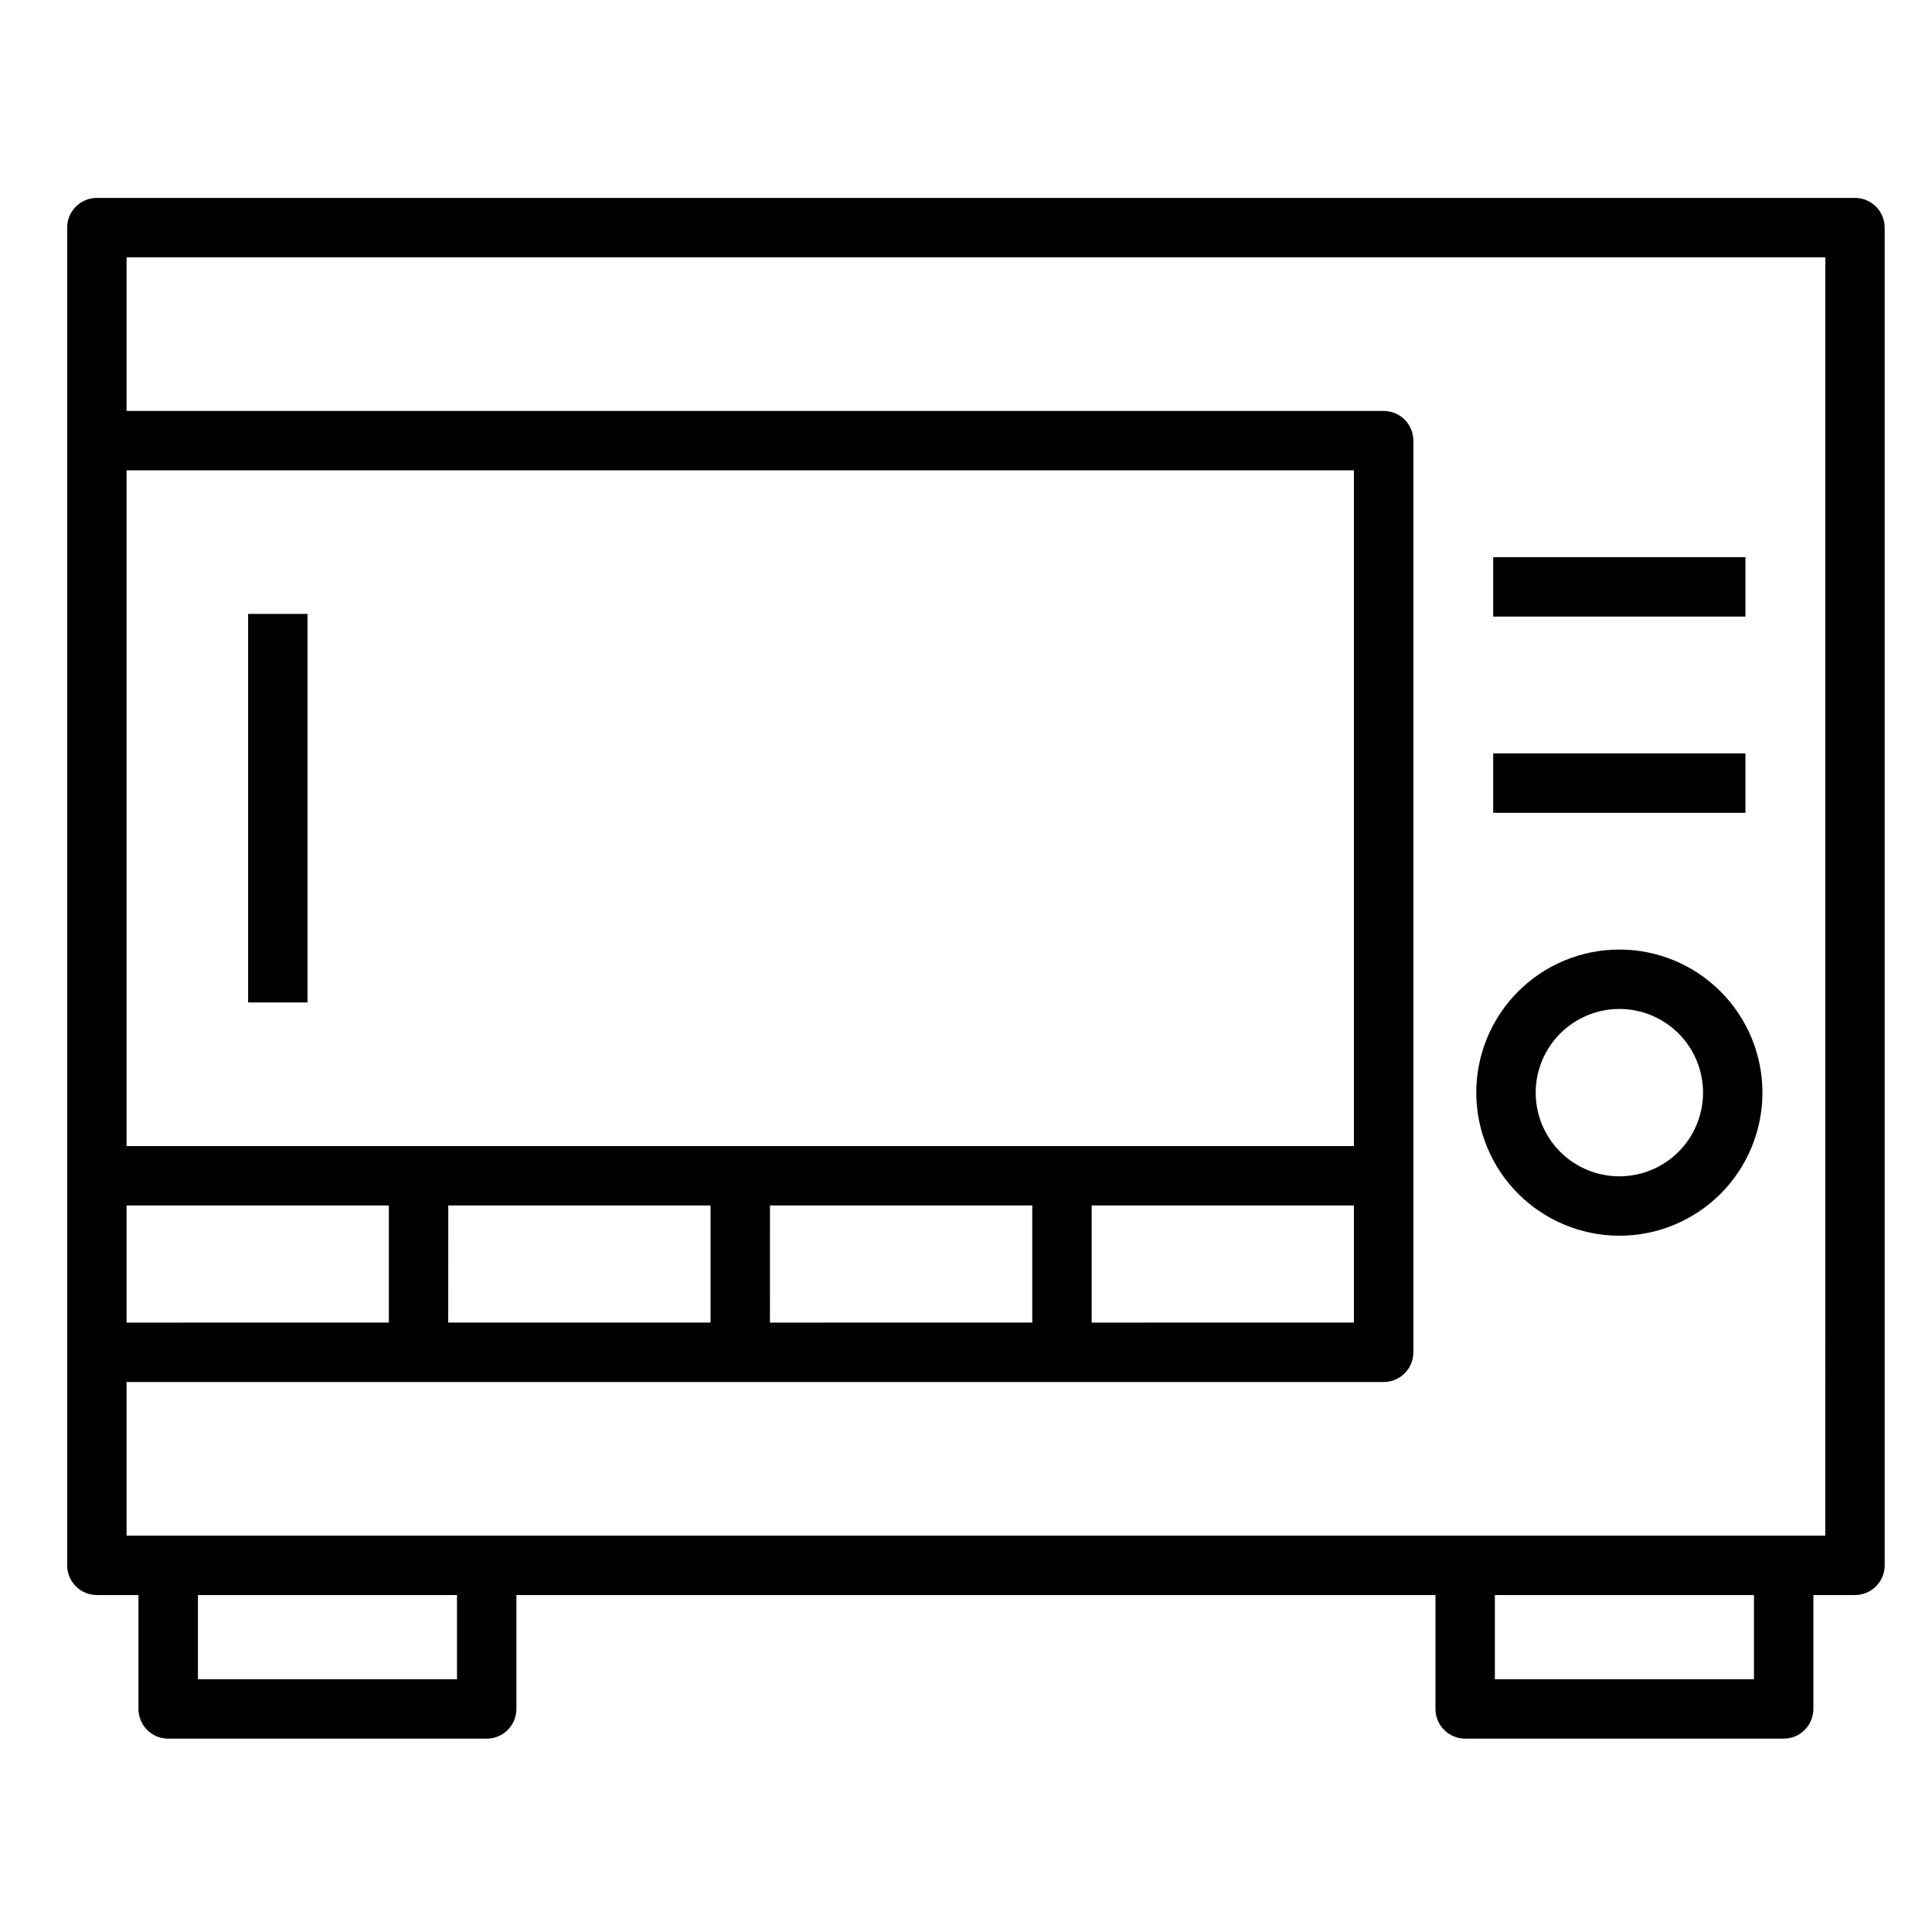 <?xml version="1.0" encoding="UTF-8"?>
<!-- Uploaded to: ICON Repo, www.svgrepo.com, Generator: ICON Repo Mixer Tools -->
<svg fill="#000000" width="800px" height="800px" version="1.1" viewBox="144 144 512 512" xmlns="http://www.w3.org/2000/svg">
 <g>
  <path d="m635.6 196.45h-465.93c-4.348 0-7.871 3.523-7.871 7.871v354.51c0 2.09 0.828 4.09 2.305 5.566 1.477 1.477 3.477 2.305 5.566 2.305h11.02v30.184c0 2.086 0.828 4.09 2.305 5.566 1.477 1.477 3.481 2.305 5.566 2.305h84.422c2.086 0 4.09-0.828 5.566-2.305 1.477-1.477 2.305-3.481 2.305-5.566v-30.184h243.56v30.184c0 2.086 0.832 4.09 2.309 5.566 1.477 1.477 3.477 2.305 5.566 2.305h84.402c2.09 0 4.09-0.828 5.566-2.305 1.477-1.477 2.305-3.481 2.305-5.566v-30.184h11.023c2.086 0 4.09-0.828 5.566-2.305 1.477-1.477 2.305-3.477 2.305-5.566v-354.51c0-4.344-3.516-7.863-7.856-7.871zm-458.06 267.01h69.512v31.039l-69.512 0.004zm85.254 0h69.504v31.039h-69.512zm85.254 0h69.512v31.039l-69.52 0.004zm85.254 0h69.504v31.039l-69.504 0.004zm69.504-15.742h-325.27v-179.07h325.27zm-237.7 141.3h-68.652v-22.312h68.652zm343.71 0h-68.66v-22.312h68.66zm18.895-38.055h-450.17v-40.715h333.14c2.086 0 4.09-0.828 5.566-2.305 1.477-1.477 2.305-3.481 2.305-5.566v-241.6c0-2.086-0.828-4.09-2.305-5.566-1.477-1.477-3.481-2.305-5.566-2.305h-333.14v-40.707h450.18z"/>
  <path d="m573.14 471.48c10.055 0.004 19.703-3.992 26.816-11.102 7.113-7.109 11.109-16.754 11.109-26.812 0.004-10.059-3.992-19.703-11.102-26.816-7.113-7.113-16.758-11.109-26.816-11.109-10.055 0-19.703 3.996-26.812 11.105-7.113 7.113-11.109 16.758-11.109 26.816 0.016 10.051 4.012 19.688 11.117 26.797 7.109 7.106 16.746 11.105 26.797 11.121zm0-60.094c5.879-0.004 11.523 2.332 15.684 6.488 4.16 4.16 6.496 9.801 6.5 15.68 0 5.883-2.336 11.523-6.492 15.684-4.16 4.16-9.801 6.496-15.684 6.5-5.879 0-11.52-2.336-15.68-6.496s-6.496-9.801-6.496-15.68c0.008-5.879 2.344-11.512 6.5-15.672 4.156-4.156 9.789-6.496 15.668-6.504z"/>
  <path d="m539.71 343.66h66.848v15.742h-66.848z"/>
  <path d="m539.71 291.66h66.848v15.742h-66.848z"/>
  <path d="m209.75 306.69h15.742v102.97h-15.742z"/>
 </g>
</svg>